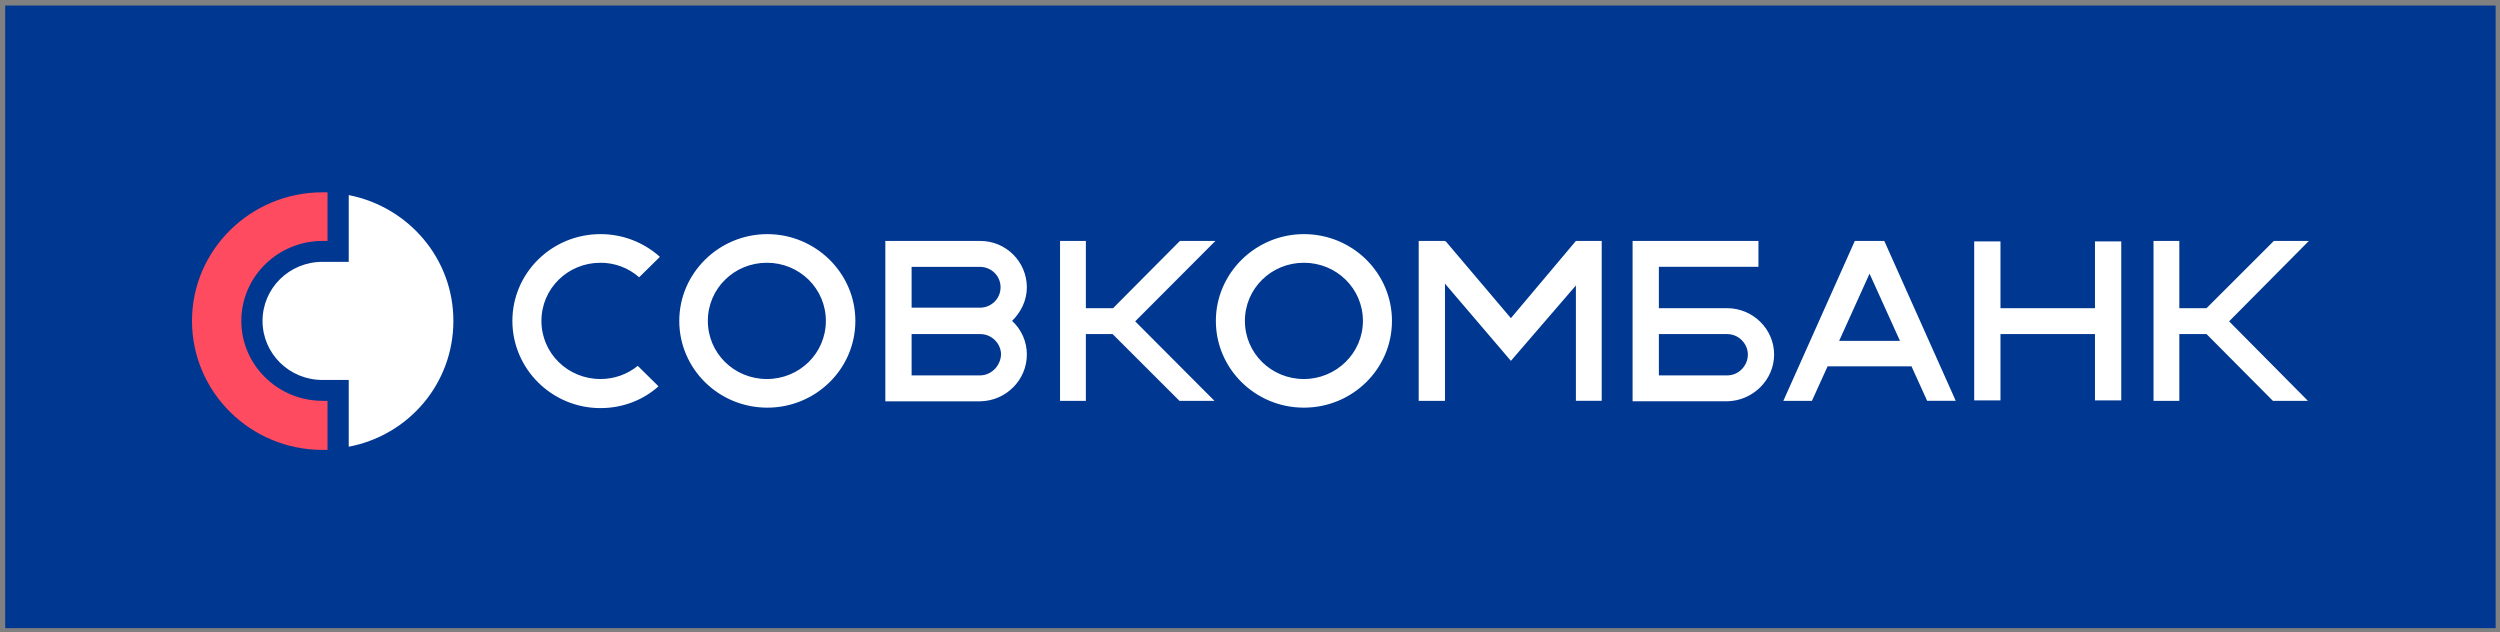 <?xml version="1.0" encoding="UTF-8"?> <svg xmlns="http://www.w3.org/2000/svg" width="261" height="66" viewBox="0 0 261 66" fill="none"><rect x="0" y="0" width="261" height="66" fill="#808080" stroke="none"/><path d="M0.545 0.579H260.545V65.579H0.545V0.579Z" fill="#003791"></path><path d="M33.665 41.845C28.997 41.845 25.193 38.099 25.193 33.5C25.193 28.901 28.995 25.154 33.663 25.154H34.193V20.079H33.664C26.158 20.079 20.045 26.102 20.045 33.499C20.045 40.945 26.158 46.968 33.665 46.968H34.194V41.848H33.665V41.845Z" fill="#FF4B5F"></path><path fill-rule="evenodd" clip-rule="evenodd" d="M36.408 27.337V20.366C42.665 21.599 47.333 27.005 47.333 33.501C47.333 40.047 42.663 45.451 36.408 46.638V39.667H33.664C30.2 39.667 27.409 36.915 27.409 33.503C27.409 30.089 30.2 27.337 33.665 27.337H36.408ZM62.686 39.57C64.105 39.574 65.48 39.089 66.583 38.195L68.749 40.332C67.161 41.752 65.044 42.606 62.686 42.606C57.584 42.606 53.493 38.48 53.493 33.501C53.493 28.522 57.584 24.443 62.686 24.443C64.978 24.436 67.19 25.282 68.894 26.815L66.728 28.947C65.611 27.965 64.173 27.426 62.686 27.432C59.267 27.432 56.525 30.134 56.525 33.501C56.525 36.868 59.268 39.57 62.686 39.57ZM157.738 33.216L164.524 25.155H167.219V41.847H164.524V29.802L157.738 37.673L150.856 29.612V41.849H148.112V25.155H150.856V25.25L150.904 25.155L157.738 33.216ZM80.107 42.559C85.16 42.559 89.3 38.527 89.3 33.501C89.3 28.522 85.16 24.443 80.107 24.443C75.054 24.443 70.916 28.522 70.916 33.501C70.916 38.48 75.007 42.559 80.107 42.559ZM80.06 27.432C83.478 27.432 86.22 30.134 86.22 33.501C86.22 36.868 83.478 39.57 80.06 39.57C76.642 39.57 73.899 36.868 73.899 33.501C73.899 30.134 76.642 27.432 80.06 27.432ZM136.128 42.559C141.182 42.559 145.321 38.527 145.321 33.501C145.321 28.522 141.229 24.443 136.128 24.443C131.075 24.443 126.936 28.522 126.936 33.501C126.936 38.48 131.027 42.559 136.128 42.559ZM136.128 27.432C139.546 27.432 142.289 30.134 142.289 33.501C142.289 36.868 139.497 39.57 136.128 39.57C132.711 39.57 129.968 36.868 129.968 33.501C129.968 30.134 132.711 27.432 136.128 27.432ZM123.181 25.155H126.888L118.514 33.548L126.791 41.849H123.134L116.155 34.876H113.364V41.849H110.669V25.155H113.364V32.174H116.204L123.181 25.155ZM237.389 25.155H241.045L232.719 33.548L240.949 41.849H237.291L230.362 34.876H227.522V41.849H224.827V25.155H227.522V32.174H230.362L237.389 25.155ZM204.181 41.847H201.195L199.561 38.245H190.801L189.165 41.849H186.182L193.641 25.155H196.72L204.181 41.847ZM195.181 28.57L192.005 35.588H198.358L195.181 28.57ZM105.664 33.501C106.645 34.403 107.204 35.676 107.204 37.01C107.204 39.665 105.038 41.849 102.342 41.896H92.429V25.155H102.342C105.019 25.151 107.195 27.316 107.204 29.992C107.204 31.366 106.578 32.601 105.664 33.501ZM102.295 27.859H95.172V32.124H102.295C103.498 32.124 104.459 31.177 104.459 29.992C104.459 28.805 103.498 27.859 102.295 27.859ZM95.172 39.192H102.295C103.499 39.192 104.46 38.195 104.508 37.012C104.508 36.449 104.272 35.92 103.888 35.53C103.496 35.133 102.95 34.878 102.342 34.878H95.172V39.192ZM218.715 32.174V25.203H221.459V41.799H218.715V34.874H208.85V41.799H206.107V25.203H208.85V32.174H218.715ZM180.308 32.174C183.004 32.174 185.218 34.353 185.218 37.01C185.218 39.665 183.005 41.849 180.307 41.894H170.442V25.155H183.582V27.857H173.186V32.174H180.308ZM173.187 39.192H180.31C181.513 39.192 182.476 38.195 182.476 37.012C182.476 35.873 181.513 34.878 180.31 34.878H173.187V39.192Z" fill="white"></path></svg> 